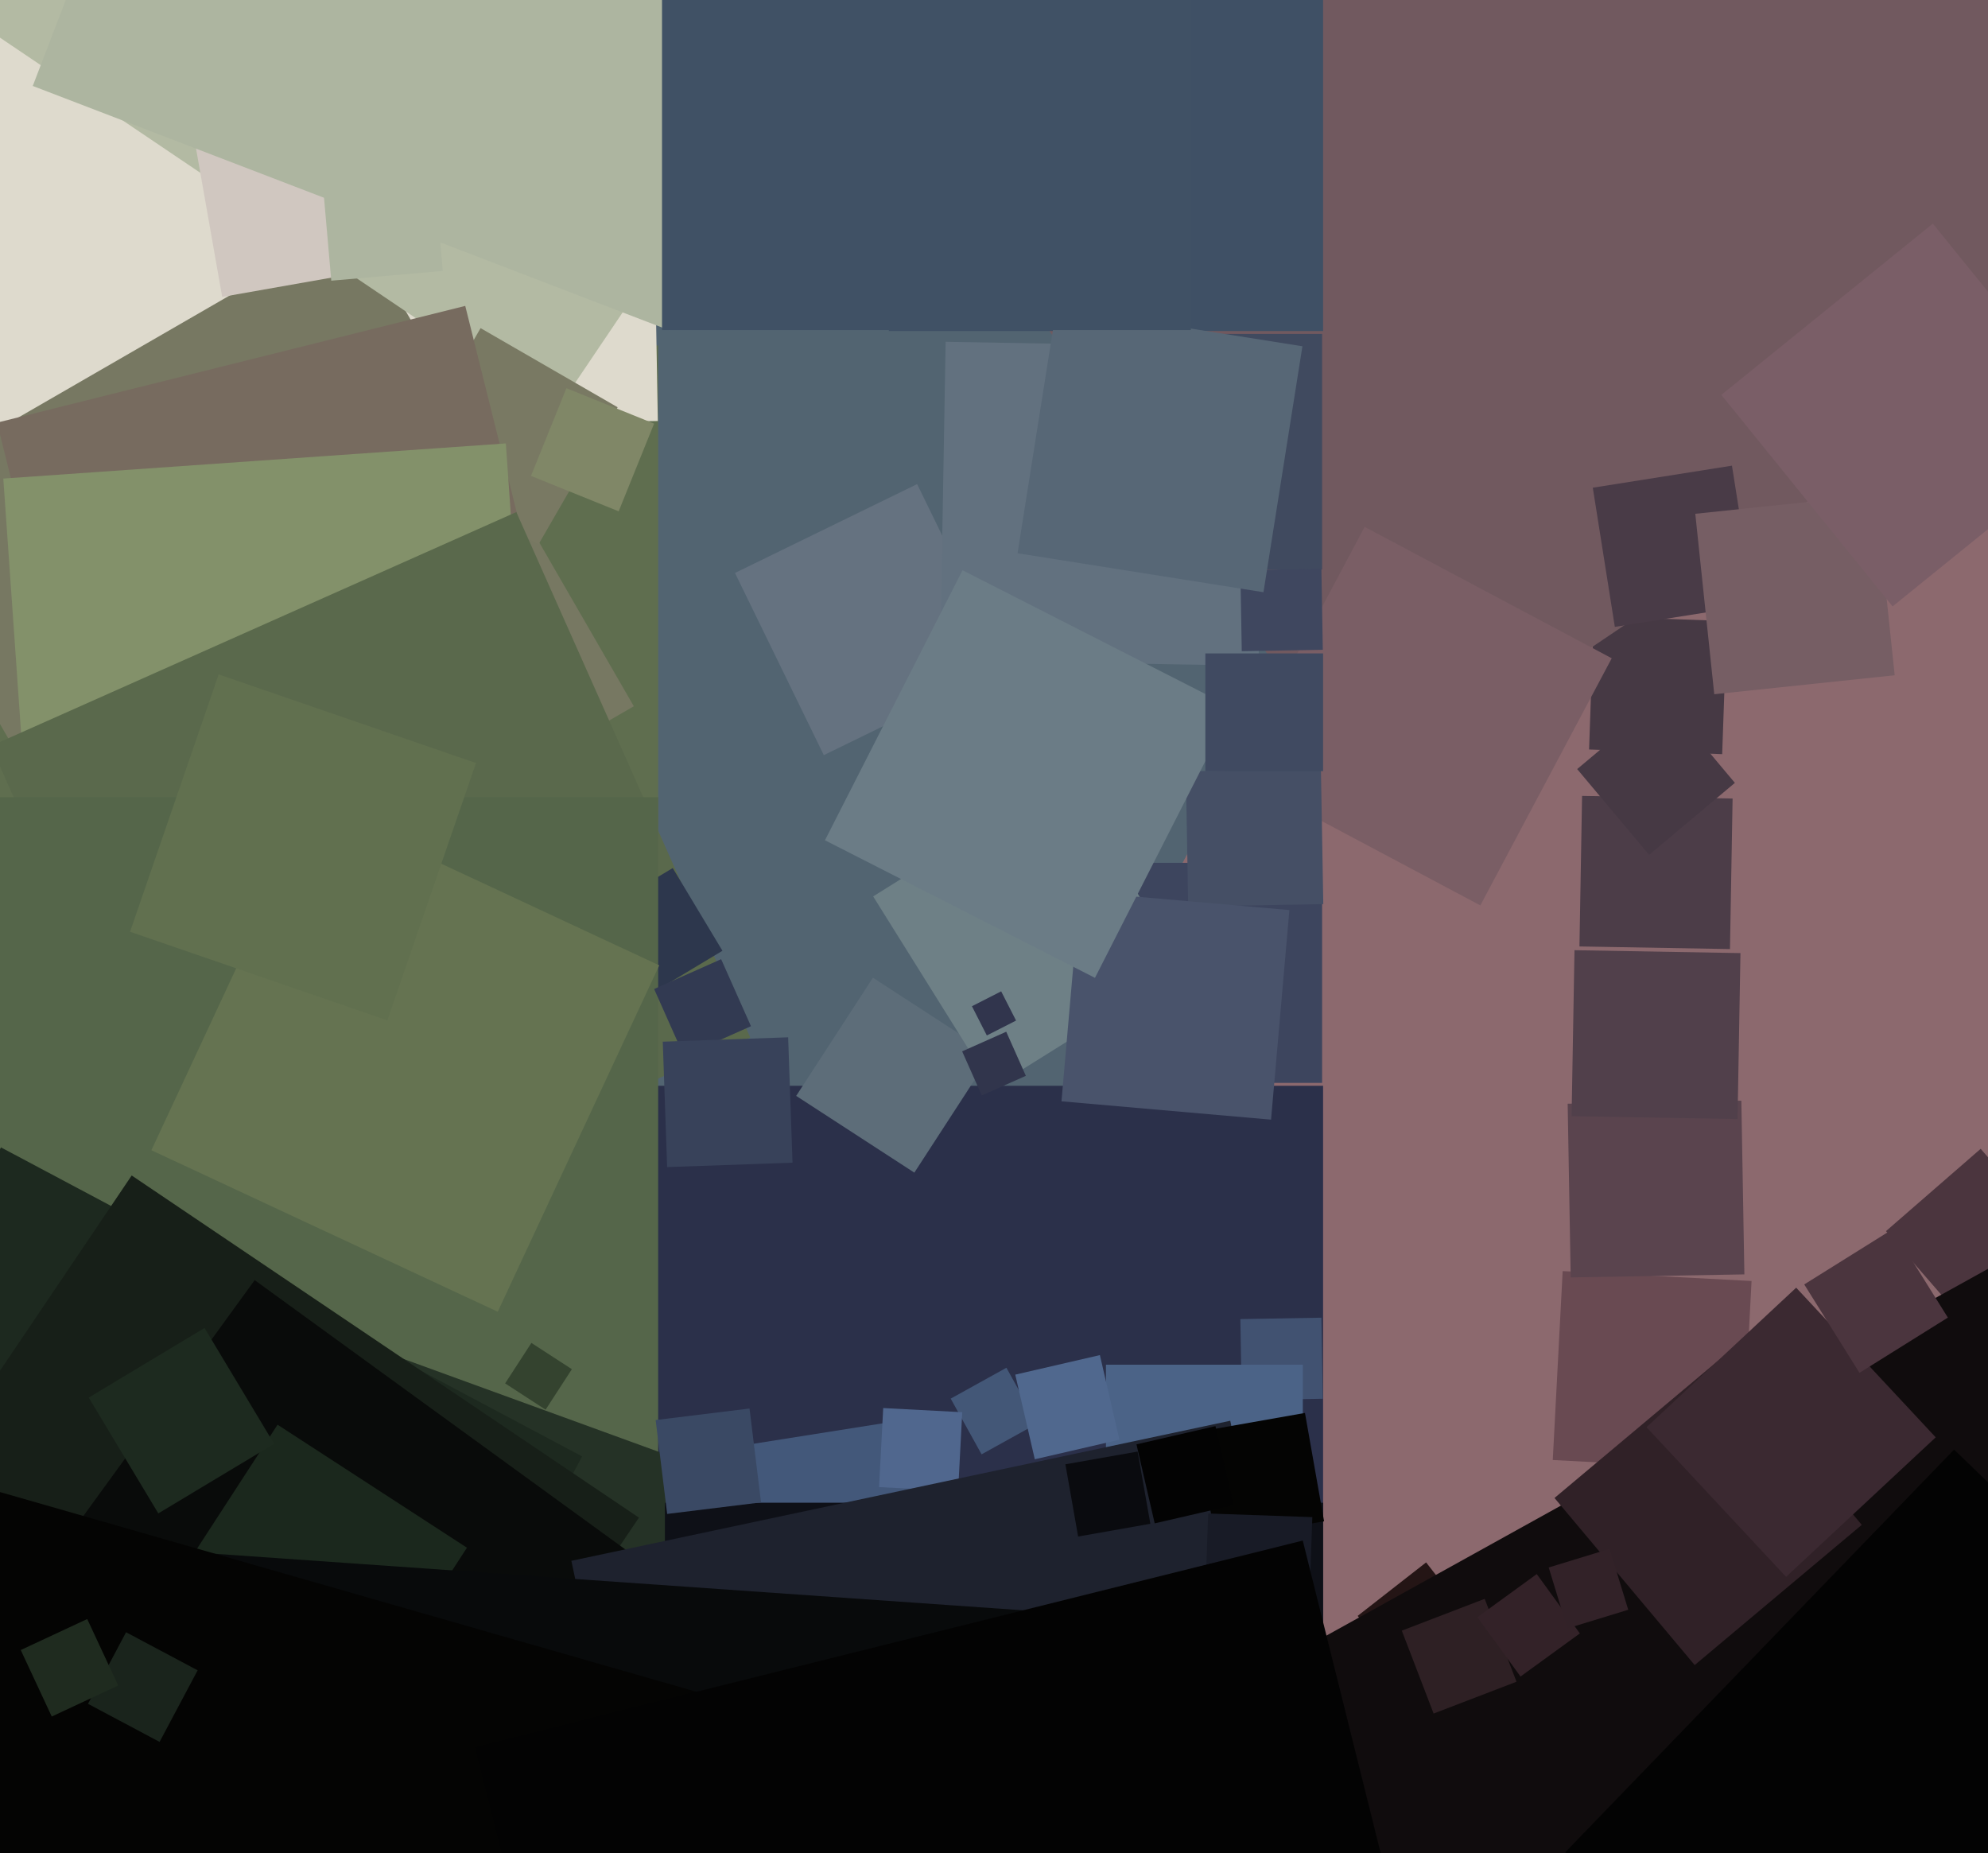 <svg xmlns="http://www.w3.org/2000/svg" width="515px" height="480px">
  <rect width="515" height="480" fill="rgb(140,105,110)"/>
  <polygon points="446.137,195.342 411.658,194.137 412.863,159.658 447.342,160.863" fill="rgb(70,57,68)"/>
  <polygon points="509.897,343.425 488.575,318.897 513.103,297.575 534.425,322.103" fill="rgb(75,53,62)"/>
  <polygon points="169.876,480.19 -233.19,265.876 -18.876,-137.19 384.19,77.124" fill="rgb(82,100,113)"/>
  <polygon points="170.5,264.5 -4.5,264.5 -4.5,89.5 170.5,89.5" fill="rgb(95,110,79)"/>
  <polygon points="-22.056,112.415 -25.415,-80.056 167.056,-83.415 170.415,109.056" fill="rgb(222,218,205)"/>
  <polygon points="39.055,255.195 -33.195,130.055 91.945,57.805 164.195,182.945" fill="rgb(119,120,98)"/>
  <polygon points="213.414,195.601 190.399,148.414 237.586,125.399 260.601,172.586" fill="rgb(101,114,128)"/>
  <polygon points="342.75,453.75 170.25,453.75 170.25,281.25 342.75,281.25" fill="rgb(43,48,74)"/>
  <polygon points="353.785,207.164 207.836,-9.215 424.215,-155.164 570.164,61.215" fill="rgb(113,89,95)"/>
  <polygon points="143.853,106.788 -5.788,5.853 95.147,-143.788 244.788,-42.853" fill="rgb(179,186,163)"/>
  <polygon points="448.157,245.837 409.163,245.157 409.843,206.163 448.837,206.843" fill="rgb(76,61,72)"/>
  <polygon points="342.5,280.5 285.5,280.5 285.5,223.5 342.5,223.5" fill="rgb(61,69,94)"/>
  <polygon points="139.504,141.004 103.996,120.504 124.496,84.996 160.004,105.496" fill="rgb(121,121,99)"/>
  <polygon points="383.489,234.525 319.475,200.489 353.511,136.475 417.525,170.511" fill="rgb(122,94,101)"/>
  <polygon points="365.561,436.291 351.709,418.561 369.439,404.709 383.291,422.439" fill="rgb(36,21,21)"/>
  <polygon points="342.5,147.5 281.5,147.5 281.5,86.5 342.5,86.5" fill="rgb(64,74,95)"/>
  <polygon points="321.685,362.682 321.318,341.685 342.315,341.318 342.682,362.315" fill="rgb(65,82,113)"/>
  <polygon points="418.33,162.38 412.62,126.33 448.67,120.62 454.38,156.67" fill="rgb(73,59,71)"/>
  <polygon points="29.477,230.764 -0.764,109.477 120.523,79.236 150.764,200.523" fill="rgb(119,107,95)"/>
  <polygon points="9.961,254.143 0.857,123.961 131.039,114.857 140.143,245.039" fill="rgb(131,145,106)"/>
  <polygon points="58.243,329.361 -2.361,193.243 133.757,132.639 194.361,268.757" fill="rgb(90,105,76)"/>
  <polygon points="236.866,303.745 206.255,283.866 226.134,253.255 256.745,273.134" fill="rgb(93,109,121)"/>
  <polygon points="451.184,380.749 402.251,378.184 404.816,329.251 453.749,331.816" fill="rgb(105,74,82)"/>
  <polygon points="342.75,85.75 230.25,85.75 230.25,-26.75 342.75,-26.75" fill="rgb(63,80,101)"/>
  <polygon points="430.706,623.498 325.502,433.706 515.294,328.502 620.498,518.294" fill="rgb(16,12,13)"/>
  <polygon points="254.284,376.715 246.285,362.284 260.716,354.285 268.715,368.716" fill="rgb(67,87,119)"/>
  <polygon points="406.896,330.889 406.111,285.896 451.104,285.111 451.889,330.104" fill="rgb(90,68,78)"/>
  <polygon points="165.723,259.153 152.847,237.723 174.277,224.847 187.153,246.277" fill="rgb(45,55,77)"/>
  <polygon points="170.5,387.5 -10.5,387.5 -10.5,206.5 170.5,206.5" fill="rgb(85,102,74)"/>
  <polygon points="57.56,76.907 50.093,34.56 92.44,27.093 99.907,69.44" fill="rgb(208,199,192)"/>
  <polygon points="163.687,568.277 -8.277,505.687 54.313,333.723 226.277,396.313" fill="rgb(37,50,38)"/>
  <polygon points="439.018,431.3 402.7,388.018 445.982,351.7 482.3,394.982" fill="rgb(48,33,39)"/>
  <polygon points="192.68,427.533 184.467,375.68 236.32,367.467 244.533,419.32" fill="rgb(67,88,122)"/>
  <polygon points="326.024,172.464 243.536,171.024 244.976,88.536 327.464,89.976" fill="rgb(98,113,127)"/>
  <polygon points="307.808,234.803 307.197,199.808 342.192,199.197 342.803,234.192" fill="rgb(69,79,101)"/>
  <polygon points="85.819,72.709 83.291,43.819 112.181,41.291 114.709,70.181" fill="rgb(173,181,160)"/>
  <polygon points="444.085,179.828 439.172,133.085 485.915,128.172 490.828,174.915" fill="rgb(118,94,100)"/>
  <polygon points="257.195,281.806 226.194,232.195 275.805,201.194 306.806,250.805" fill="rgb(110,128,134)"/>
  <polygon points="337.5,404.5 286.5,404.5 286.5,353.5 337.5,353.5" fill="rgb(75,99,135)"/>
  <polygon points="160.269,132.447 137.553,123.269 146.731,100.553 169.447,109.731" fill="rgb(128,135,103)"/>
  <polygon points="70.749,527.794 -79.794,447.749 0.251,297.206 150.794,377.251" fill="rgb(29,41,31)"/>
  <polygon points="76.885,524.517 -54.517,435.885 34.115,304.483 165.517,393.115" fill="rgb(23,31,24)"/>
  <polygon points="177.185,273.543 169.457,256.185 186.815,248.457 194.543,265.815" fill="rgb(50,58,82)"/>
  <polygon points="268.069,377.992 263.008,356.069 284.931,351.008 289.992,372.931" fill="rgb(80,104,142)"/>
  <polygon points="329.271,290.021 274.979,285.271 279.729,230.979 334.021,235.729" fill="rgb(73,83,107)"/>
  <polygon points="371.385,443.857 363.143,422.385 384.615,414.143 392.857,435.615" fill="rgb(46,32,36)"/>
  <polygon points="342.75,559.75 172.25,559.75 172.25,389.25 342.75,389.25" fill="rgb(14,16,23)"/>
  <polygon points="106.021,584.411 -40.411,478.021 65.979,331.589 212.411,437.979" fill="rgb(9,11,10)"/>
  <polygon points="283.653,253.291 213.709,217.653 249.347,147.709 319.291,183.347" fill="rgb(107,124,134)"/>
  <polygon points="248.2,386.272 227.728,385.2 228.8,364.728 249.272,365.8" fill="rgb(80,103,142)"/>
  <polygon points="141.338,365.146 130.854,358.338 137.662,347.854 148.146,354.662" fill="rgb(52,67,47)"/>
  <polygon points="184.297,574.984 148.016,404.297 318.703,368.016 354.984,538.703" fill="rgb(30,34,46)"/>
  <polygon points="89.1,449.962 40.038,418.1 71.9,369.038 120.962,400.9" fill="rgb(27,40,29)"/>
  <polygon points="450.121,289.872 407.128,289.121 407.879,246.128 450.872,246.879" fill="rgb(81,64,75)"/>
  <polygon points="256.358,649.576 24.424,633.358 40.642,401.424 272.576,417.642" fill="rgb(8,10,11)"/>
  <polygon points="150.19,669.862 -71.862,606.19 -8.19,384.138 213.862,447.81" fill="rgb(4,4,3)"/>
  <polygon points="255.643,268.216 251.784,260.643 259.357,256.784 263.216,264.357" fill="rgb(49,53,77)"/>
  <polygon points="462.692,408.454 426.546,369.692 465.308,333.546 501.454,372.308" fill="rgb(59,41,49)"/>
  <polygon points="172.827,302.307 171.693,269.827 204.173,268.693 205.307,301.173" fill="rgb(56,66,90)"/>
  <polygon points="41.013,392.014 22.986,362.013 52.987,343.986 71.014,373.987" fill="rgb(29,42,31)"/>
  <polygon points="41.341,451.2 22.8,441.341 32.659,422.8 51.2,432.659" fill="rgb(26,36,28)"/>
  <polygon points="128.943,339.782 39.218,297.943 81.057,208.218 170.782,250.057" fill="rgb(101,115,81)"/>
  <polygon points="314.941,399.008 309.992,370.941 338.059,365.992 343.008,394.059" fill="rgb(4,4,3)"/>
  <polygon points="339.021,419.963 312.037,419.021 312.979,392.037 339.963,392.979" fill="rgb(24,27,38)"/>
  <polygon points="321.685,168.682 321.318,147.685 342.315,147.318 342.682,168.315" fill="rgb(63,71,95)"/>
  <polygon points="393.898,434.27 382.73,418.898 398.102,407.73 409.27,423.102" fill="rgb(51,34,40)"/>
  <polygon points="176.515,666.95 123.05,452.515 337.485,399.05 390.95,613.485" fill="rgb(3,3,3)"/>
  <polygon points="100.353,264.306 33.694,241.353 56.647,174.694 123.306,197.647" fill="rgb(97,112,79)"/>
  <polygon points="173.263,85.514 8.486,22.263 71.737,-142.514 236.514,-79.263" fill="rgb(173,181,160)"/>
  <polygon points="254.332,283.752 249.248,272.332 260.668,267.248 265.752,278.668" fill="rgb(49,53,76)"/>
  <polygon points="481.705,355.603 467.397,332.705 490.295,318.397 504.603,341.295" fill="rgb(75,53,62)"/>
  <polygon points="172.834,392.152 169.848,367.834 194.166,364.848 197.152,389.166" fill="rgb(58,73,100)"/>
  <polygon points="327.308,153.398 263.602,143.308 273.692,79.602 337.398,89.692" fill="rgb(87,103,118)"/>
  <polygon points="13.405,444.625 5.375,427.405 22.595,419.375 30.625,436.595" fill="rgb(31,43,31)"/>
  <polygon points="406.023,421.802 401.198,406.023 416.977,401.198 421.802,416.977" fill="rgb(50,34,40)"/>
  <polygon points="279.294,398.005 275.995,379.294 294.706,375.995 298.005,394.706" fill="rgb(10,11,15)"/>
  <polygon points="427.213,221.428 408.572,199.213 430.787,180.572 449.428,202.787" fill="rgb(70,57,68)"/>
  <polygon points="509.789,580.515 405.485,479.789 506.211,375.485 610.515,476.211" fill="rgb(3,3,3)"/>
  <polygon points="299.131,394.593 294.407,374.131 314.869,369.407 319.593,389.869" fill="rgb(3,3,3)"/>
  <polygon points="308.5,85.5 171.5,85.5 171.5,-51.5 308.5,-51.5" fill="rgb(64,81,101)"/>
  <polygon points="490.289,157.078 445.922,102.289 500.711,57.922 545.078,112.711" fill="rgb(122,94,103)"/>
  <polygon points="342.75,199.75 312.25,199.75 312.25,169.25 342.75,169.25" fill="rgb(64,74,97)"/>
</svg>